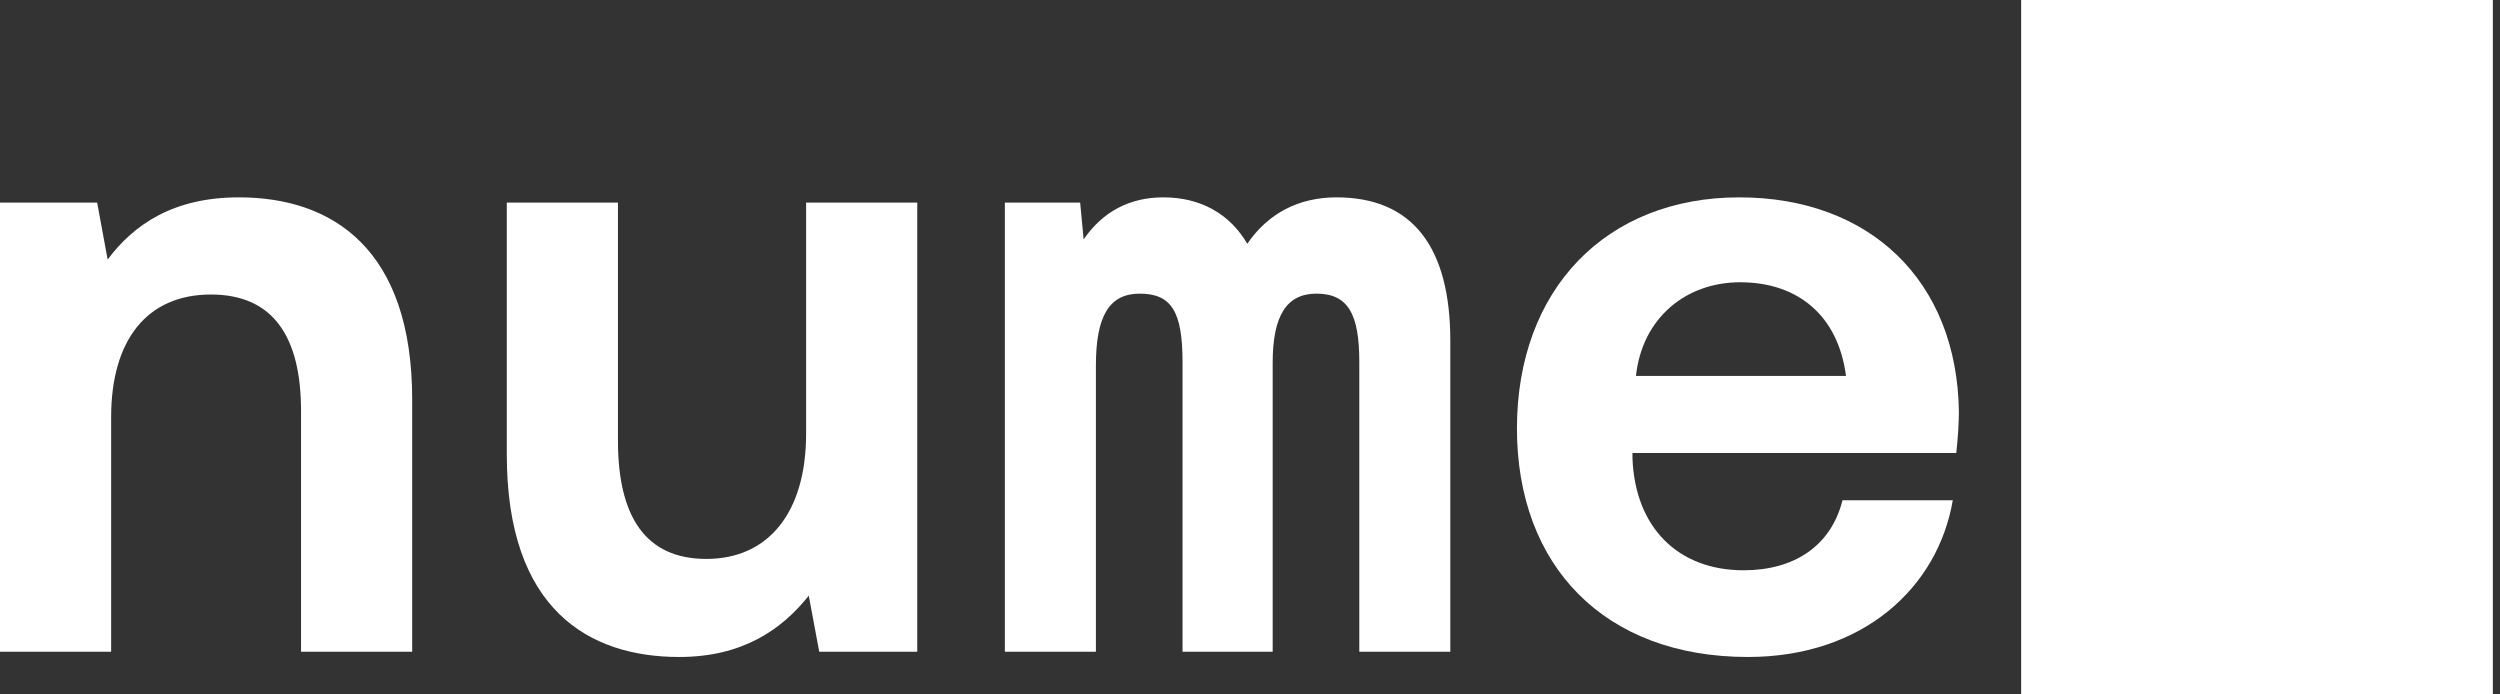 <svg width="72" height="20" viewBox="0 0 72 20" fill="none" xmlns="http://www.w3.org/2000/svg">
<rect x="0" y="0" width="72" height="20" fill="#333333" stroke="none"/>
<path d="M0 18.769V5.835H2.798L3.1 7.474C3.856 6.465 4.99 5.684 6.881 5.684C9.578 5.684 11.871 7.171 11.871 11.508V18.769H8.67V11.836C8.67 9.693 7.864 8.482 6.074 8.482C4.234 8.482 3.201 9.793 3.201 12.012V18.769H0Z" fill="white"/>
<path d="M19.561 18.921C16.965 18.921 14.596 17.559 14.596 13.096V5.835H17.797V12.693C17.797 14.861 18.578 16.097 20.343 16.097C22.132 16.097 23.216 14.76 23.216 12.491V5.835H26.417V18.769H23.594L23.292 17.156C22.51 18.139 21.376 18.921 19.561 18.921Z" fill="white"/>
<path d="M28.94 18.769V5.835H31.108L31.209 6.894C31.763 6.087 32.545 5.684 33.502 5.684C34.586 5.684 35.418 6.163 35.922 7.02C36.527 6.137 37.409 5.684 38.493 5.684C40.686 5.684 41.769 7.121 41.769 9.819V18.769H39.148V10.424C39.148 9.037 38.821 8.457 37.913 8.457C37.056 8.457 36.653 9.087 36.653 10.449V18.769H34.057V10.424C34.057 8.961 33.729 8.457 32.822 8.457C31.94 8.457 31.562 9.113 31.562 10.525V18.769H28.94Z" fill="white"/>
<path d="M50.342 18.921C46.208 18.921 43.688 16.299 43.688 12.34C43.688 8.331 46.259 5.684 50.09 5.684C53.845 5.684 56.366 8.079 56.416 11.861C56.416 12.138 56.391 12.617 56.34 13.046H47.015V13.197C47.09 15.189 48.325 16.424 50.216 16.424C51.678 16.424 52.736 15.719 53.064 14.407H56.24C55.811 16.929 53.644 18.921 50.342 18.921ZM53.165 10.827C52.938 9.087 51.779 8.129 50.115 8.129C48.552 8.129 47.292 9.163 47.116 10.827H53.165Z" fill="white"/>
<rect x="58.209" width="13.585" height="20" fill="white"/>
</svg>
